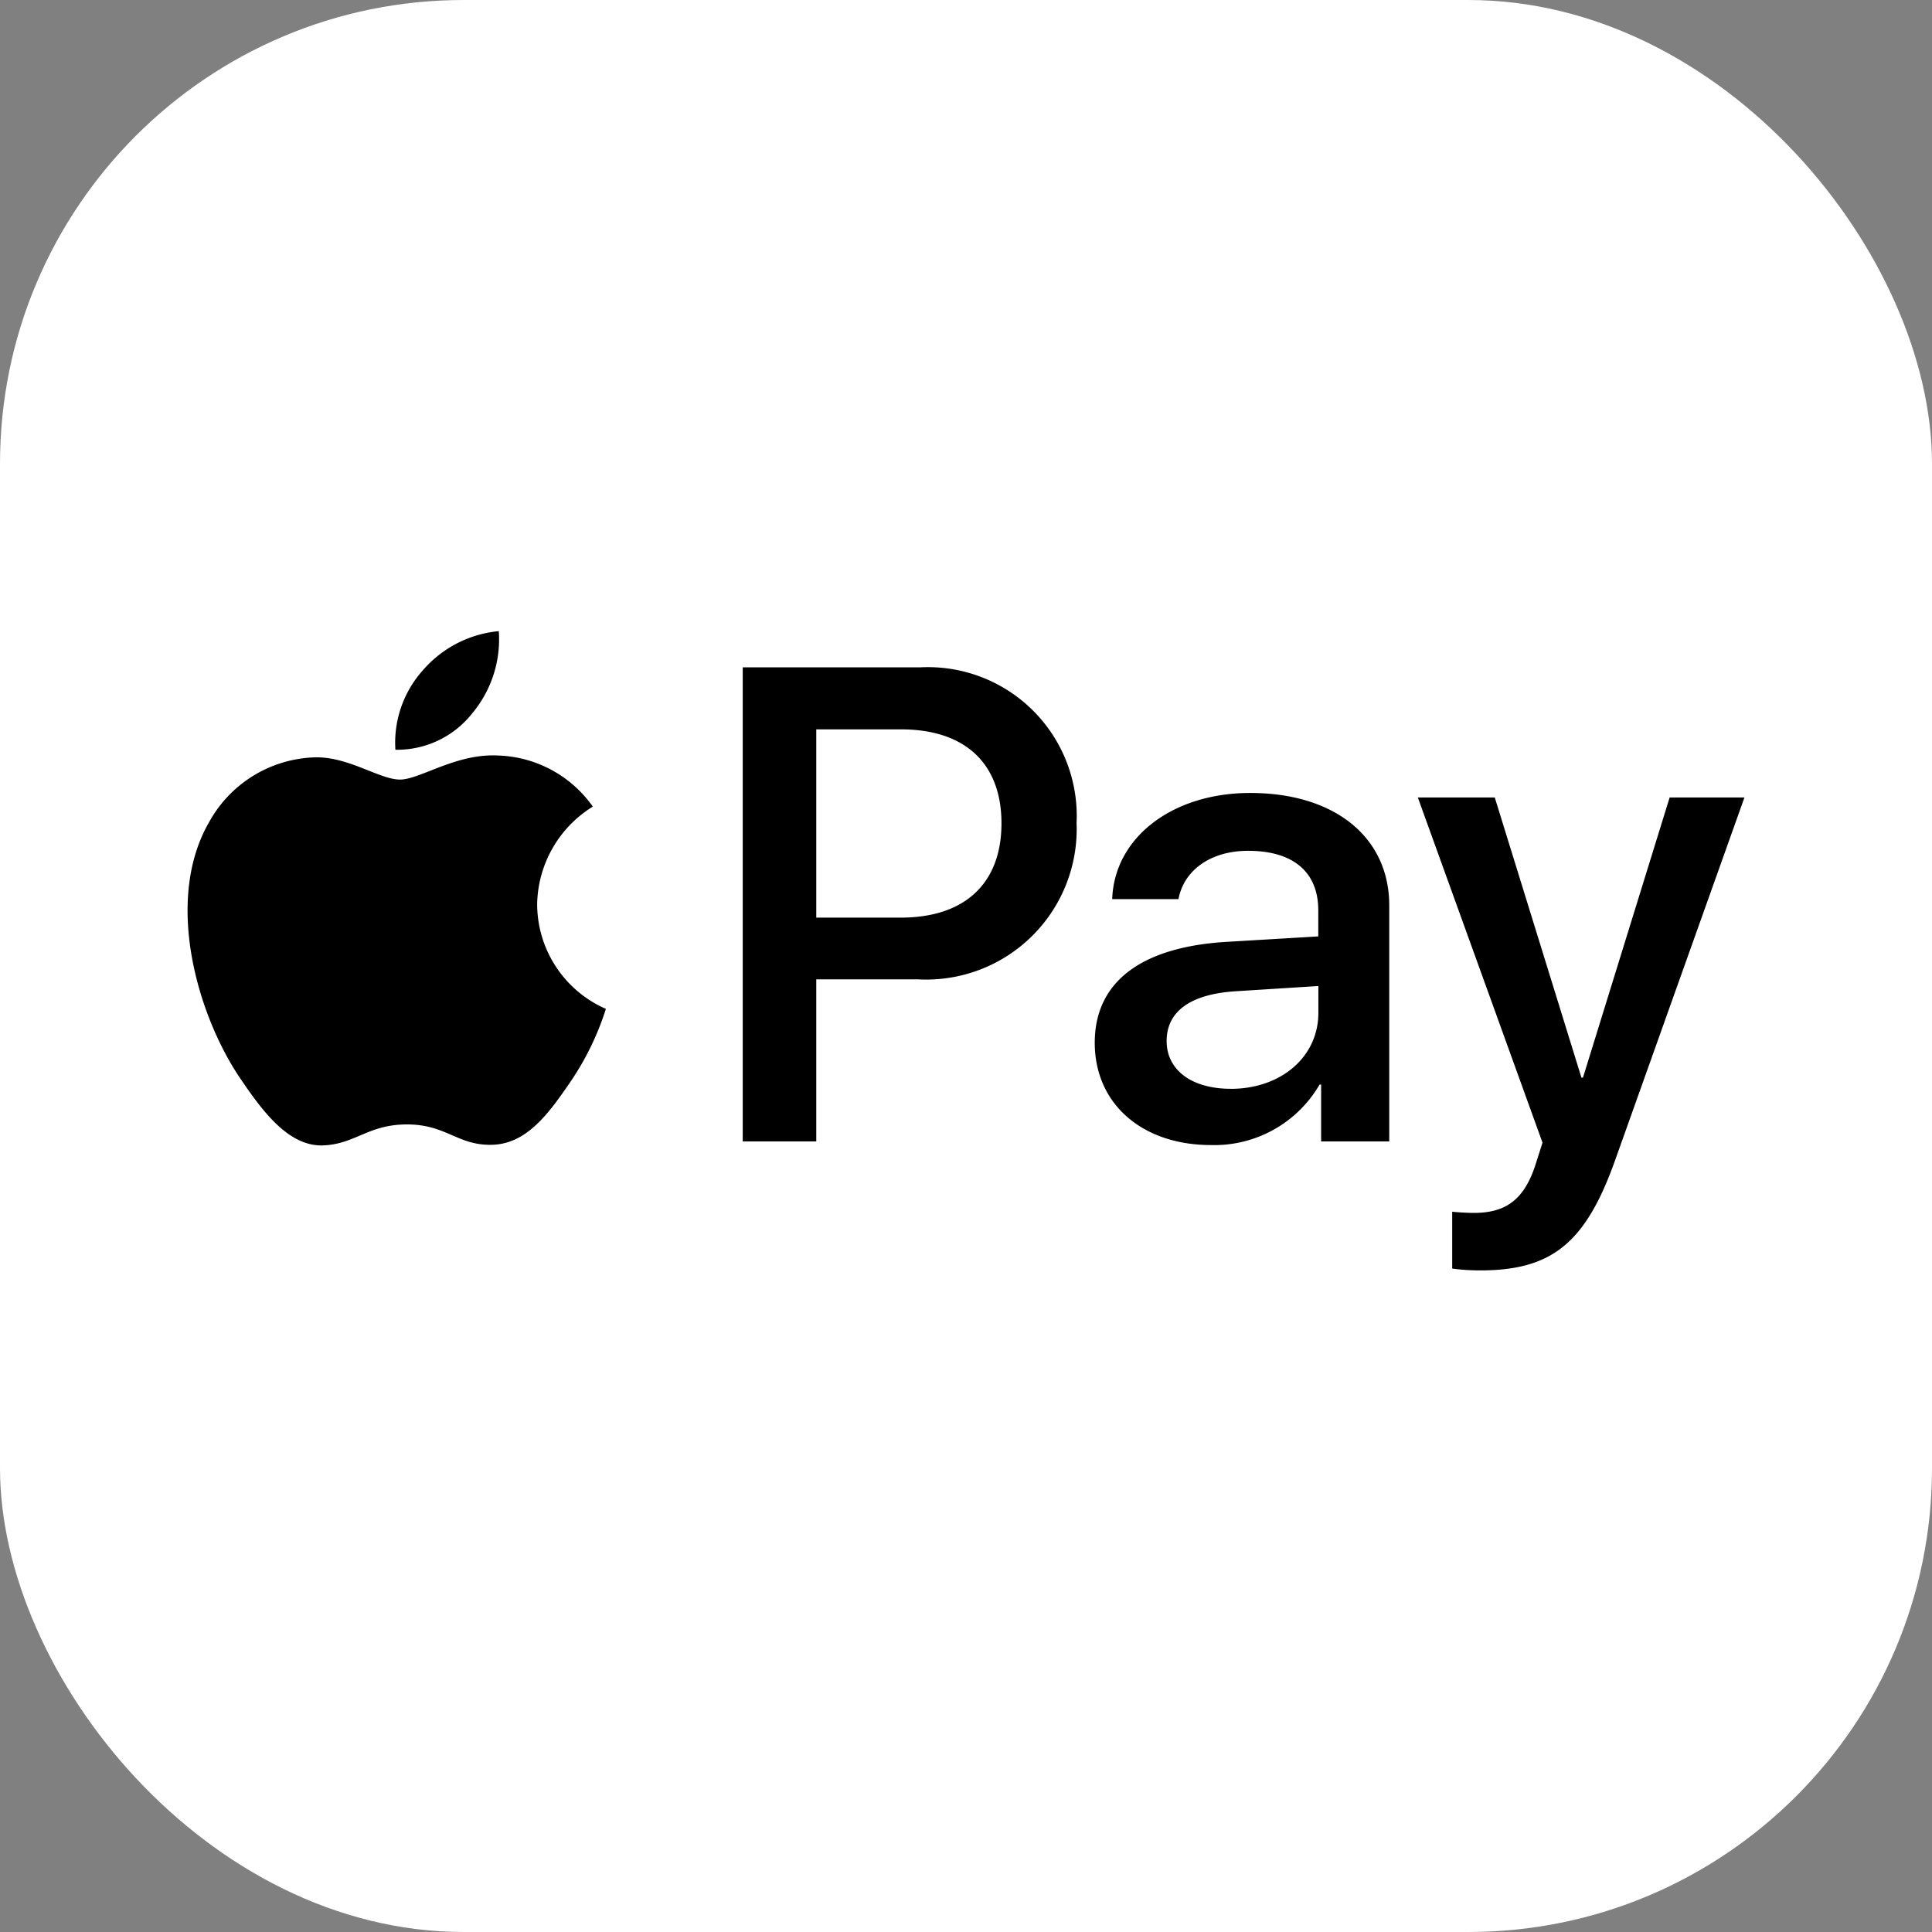 <svg xmlns="http://www.w3.org/2000/svg" xmlns:xlink="http://www.w3.org/1999/xlink" width="100" height="100" viewBox="0 0 100 100">
  <rect x="0" y="0" width="100" height="100" fill="#808080" stroke="none"/>
  <defs>
    <clipPath id="clip-apple_pay">
      <rect width="100" height="100"/>
    </clipPath>
  </defs>
  <g id="apple_pay" data-name="apple pay" clip-path="url(#clip-apple_pay)">
    <g id="Klarna">
      <rect id="Прямоугольник_41" data-name="Прямоугольник 41" width="100" height="100" rx="24" fill="#fff"/>
    </g>
    <path id="XMLID_34_" d="M14.783,4.266a4.95,4.95,0,0,1-3.967,1.873,5.613,5.613,0,0,1,1.417-4.108A5.917,5.917,0,0,1,16.168,0a5.977,5.977,0,0,1-1.385,4.266m1.369,2.172c-2.188-.126-4.061,1.244-5.1,1.244C10,7.682,8.408,6.5,6.676,6.532A6.466,6.466,0,0,0,1.183,9.869c-2.361,4.061-.614,10.074,1.669,13.38,1.118,1.637,2.456,3.431,4.219,3.369,1.669-.063,2.33-1.086,4.344-1.086,2.031,0,2.613,1.086,4.376,1.055,1.826-.031,2.975-1.637,4.093-3.274a14.357,14.357,0,0,0,1.826-3.762,5.931,5.931,0,0,1-3.557-5.4,6.056,6.056,0,0,1,2.881-5.069,6.238,6.238,0,0,0-4.88-2.644m12.64-4.565v24.54H32.6v-8.39h5.273a7.789,7.789,0,0,0,8.2-8.091A7.7,7.7,0,0,0,38,1.873H28.792ZM32.6,5.084h4.392c3.306,0,5.194,1.763,5.194,4.864s-1.889,4.88-5.21,4.88H32.6ZM53.033,26.6a6.3,6.3,0,0,0,5.619-3.132h.079v2.944h3.526V14.2c0-3.542-2.833-5.824-7.194-5.824-4.045,0-7.036,2.314-7.146,5.494h3.431c.283-1.511,1.684-2.5,3.6-2.5,2.33,0,3.636,1.086,3.636,3.085V15.8l-4.754.283c-4.423.268-6.816,2.078-6.816,5.226C47.02,24.493,49.491,26.6,53.033,26.6Zm1.023-2.912c-2.031,0-3.321-.976-3.321-2.471,0-1.543,1.244-2.44,3.62-2.581l4.234-.268v1.385C58.589,22.053,56.638,23.69,54.056,23.69Zm12.907,9.4c3.715,0,5.462-1.417,6.989-5.714L80.642,8.61H76.77l-4.486,14.5h-.079L67.719,8.61H63.737L70.19,26.476l-.346,1.086c-.582,1.842-1.527,2.55-3.211,2.55-.3,0-.881-.031-1.118-.063v2.944A10.492,10.492,0,0,0,66.964,33.087Z" transform="translate(9.65 32.668)"/>
  </g>
</svg>
